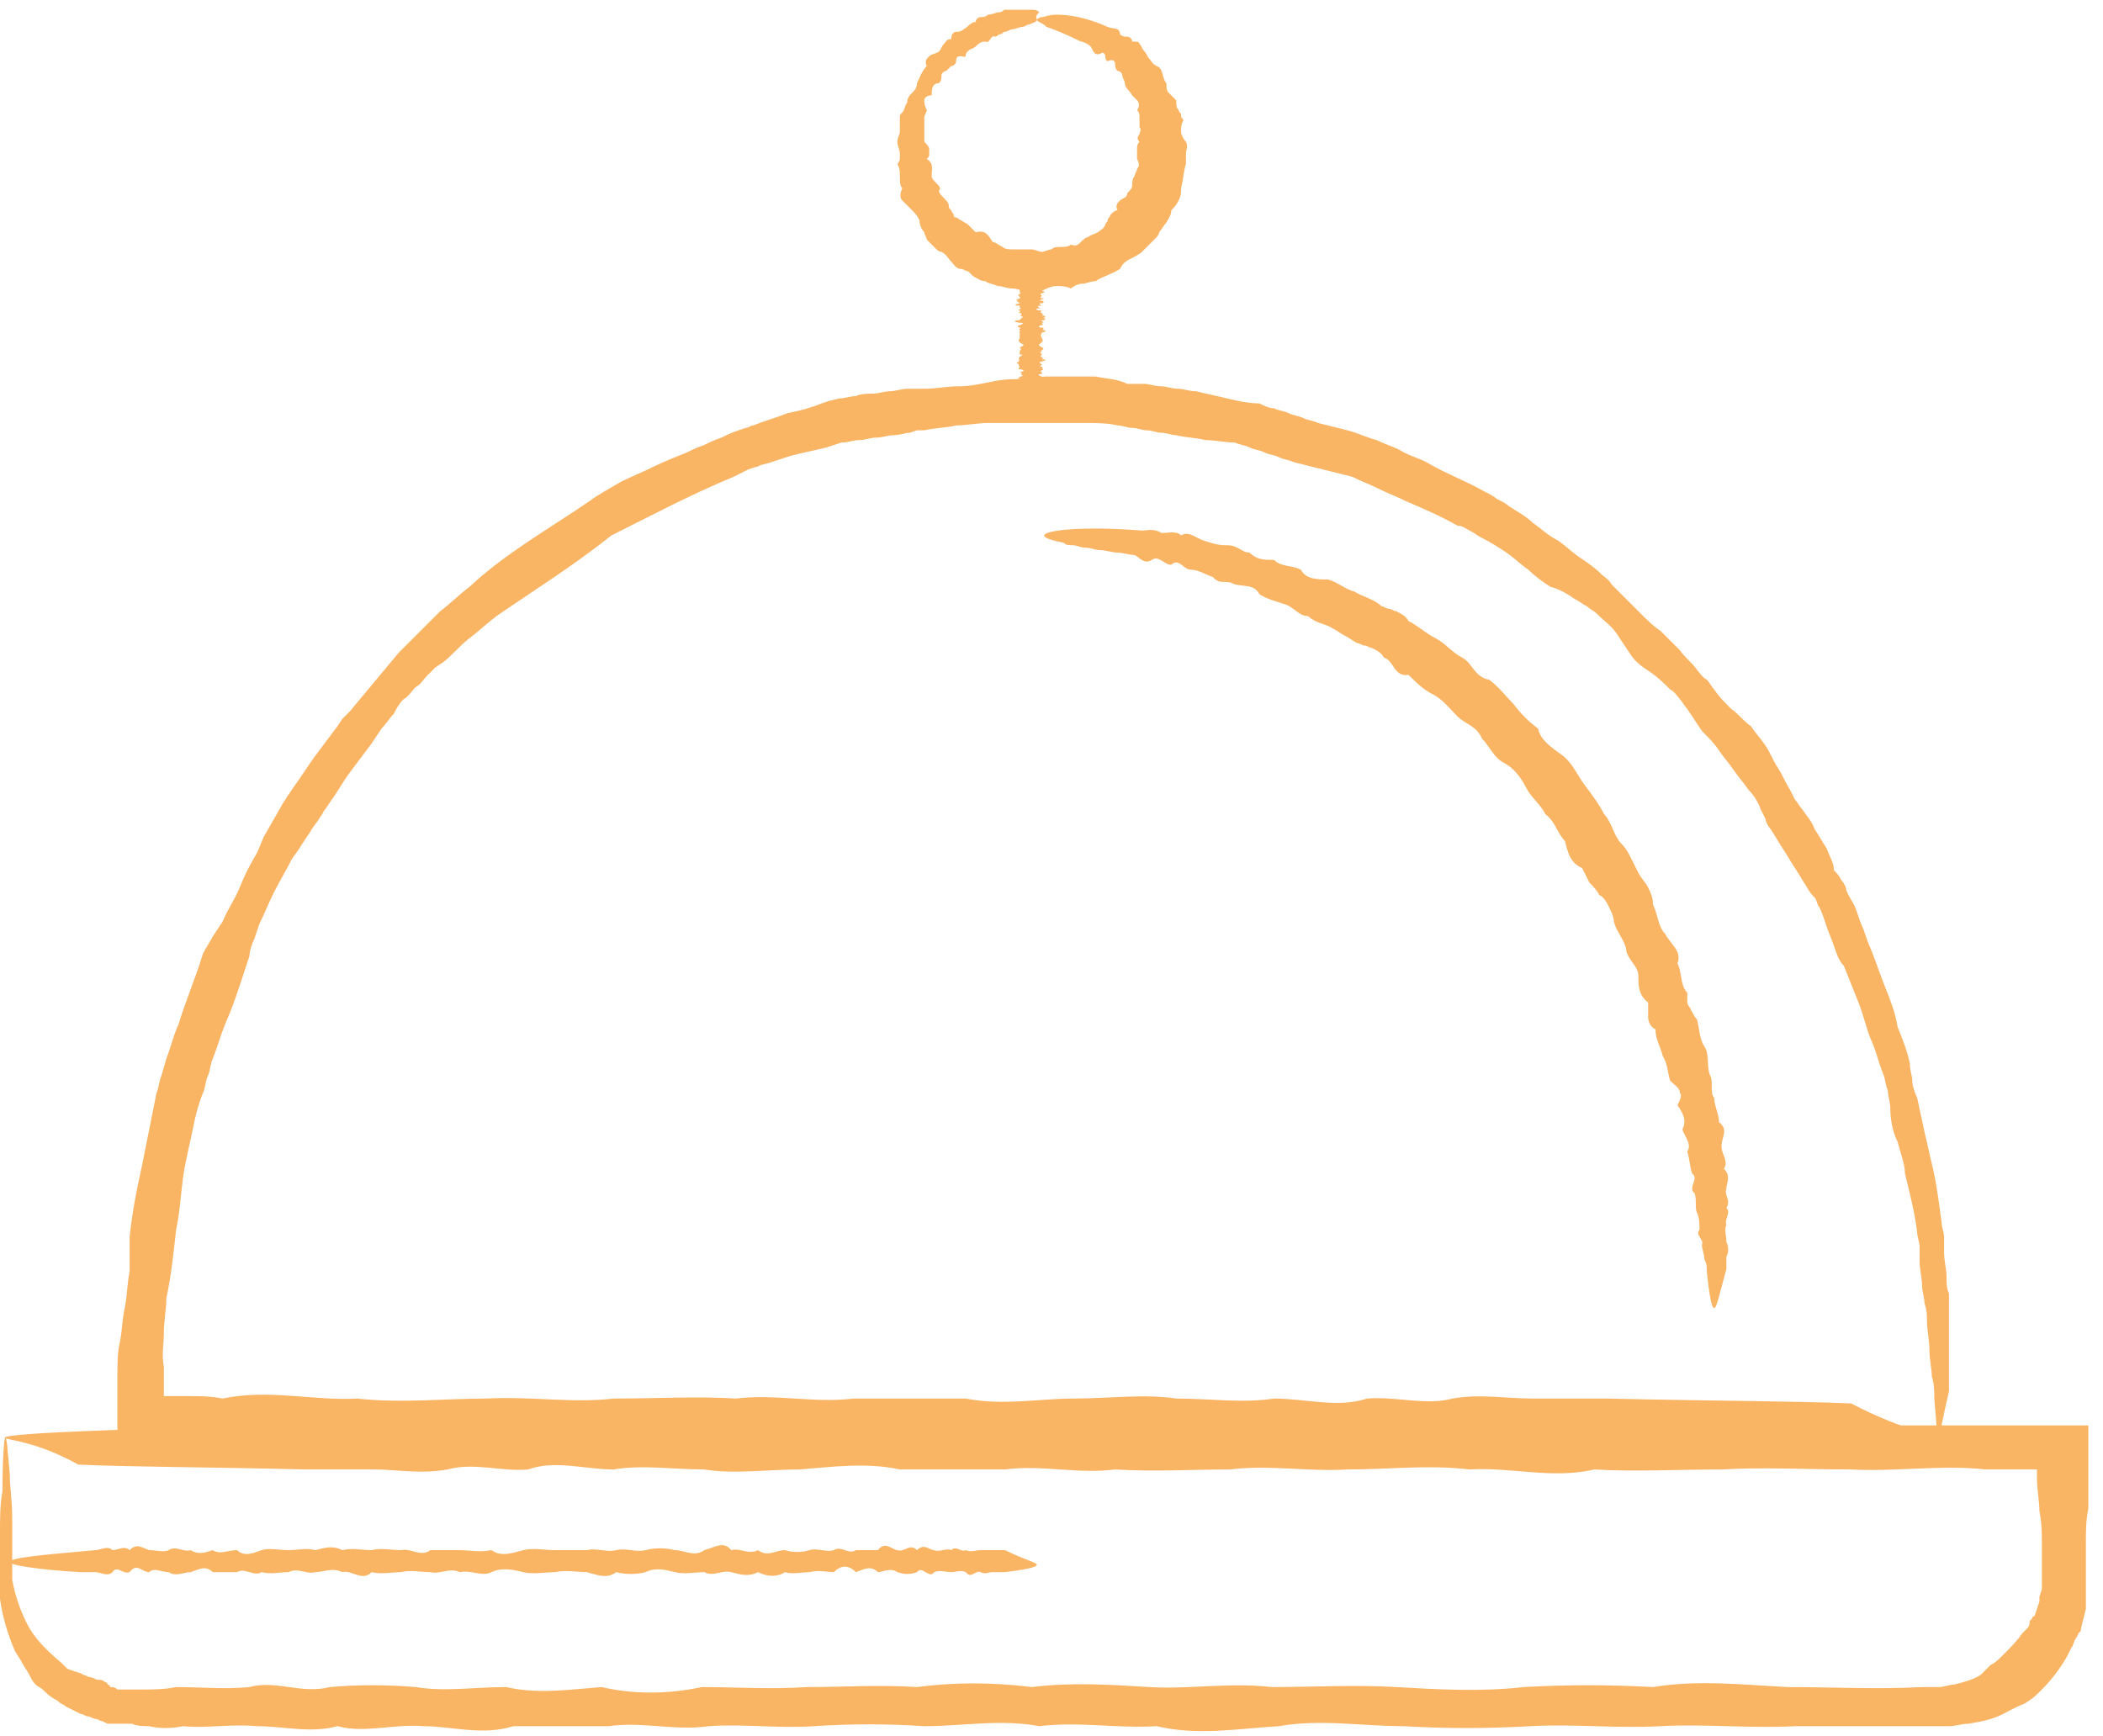 <?xml version="1.0" encoding="UTF-8"?> <svg xmlns="http://www.w3.org/2000/svg" width="86" height="71" viewBox="0 0 86 71" fill="none"> <path d="M79.301 58.8C79.201 58.8 79.201 58.3 79.101 57.2C79.101 56.9 79.101 56.6 79.001 56.3C79.001 56 78.901 55.6 78.901 55.2C78.901 54.8 78.801 54.4 78.801 54C78.801 53.8 78.801 53.6 78.701 53.3C78.701 53.1 78.601 52.8 78.601 52.6C78.601 52.3 78.501 51.9 78.501 51.6C78.501 51.5 78.501 51.4 78.501 51.3C78.501 51.2 78.501 51.1 78.501 51C78.501 50.8 78.401 50.6 78.401 50.4C78.301 49.6 78.101 48.8 77.901 48C77.901 47.6 77.701 47.1 77.601 46.7C77.401 46.3 77.301 45.8 77.301 45.3C77.301 45.1 77.201 44.8 77.201 44.6C77.101 44.4 77.101 44.1 77.001 43.9C76.801 43.4 76.701 42.9 76.501 42.5C76.301 42 76.201 41.5 76.001 41C75.801 40.5 75.601 40 75.401 39.5C75.201 39.3 75.101 39 75.001 38.7C74.901 38.4 74.801 38.2 74.701 37.9C74.601 37.6 74.501 37.3 74.401 37.1C74.301 37 74.301 36.8 74.201 36.7C74.101 36.6 74.001 36.5 73.901 36.3C73.701 36 73.601 35.8 73.401 35.5C73.201 35.2 73.101 35 72.901 34.7C72.701 34.4 72.601 34.2 72.401 33.9C72.301 33.8 72.201 33.6 72.201 33.5L72.101 33.3L72.001 33.1C71.901 32.8 71.701 32.5 71.501 32.3C71.301 32 71.101 31.8 70.901 31.5C70.701 31.2 70.501 31 70.301 30.7C70.101 30.4 69.901 30.2 69.601 29.9C69.401 29.6 69.201 29.3 69.001 29C68.901 28.9 68.801 28.7 68.701 28.6C68.601 28.5 68.501 28.3 68.301 28.2C68.101 28 67.801 27.7 67.501 27.5C67.201 27.3 66.901 27.1 66.701 26.8C66.501 26.5 66.301 26.2 66.101 25.9C65.901 25.6 65.601 25.4 65.301 25.1C65.201 25 65.001 24.9 64.901 24.8C64.701 24.7 64.601 24.6 64.401 24.5C64.101 24.3 63.801 24.1 63.401 24C63.101 23.8 62.801 23.6 62.501 23.3C62.201 23.1 61.901 22.8 61.601 22.6C61.301 22.4 61.001 22.2 60.601 22C60.401 21.9 60.301 21.8 60.101 21.7C59.901 21.6 59.801 21.5 59.601 21.5C58.901 21.1 58.201 20.8 57.501 20.5C57.101 20.3 56.801 20.2 56.401 20C56.001 19.8 55.701 19.7 55.301 19.5C54.901 19.4 54.501 19.3 54.101 19.2C53.701 19.1 53.301 19 52.901 18.9C52.701 18.8 52.501 18.8 52.301 18.7C52.101 18.6 51.901 18.6 51.701 18.5C51.501 18.4 51.301 18.4 51.101 18.3C50.901 18.2 50.701 18.2 50.501 18.1C50.101 18.1 49.701 18 49.301 18C48.901 17.9 48.501 17.9 48.101 17.8C47.901 17.8 47.701 17.7 47.501 17.7C47.301 17.7 47.101 17.6 46.901 17.6C46.701 17.6 46.501 17.5 46.301 17.5C46.101 17.5 45.901 17.4 45.701 17.4C45.301 17.3 44.801 17.3 44.401 17.3C44.001 17.3 43.501 17.3 43.101 17.3C42.901 17.3 42.701 17.3 42.401 17.3C42.201 17.3 42.001 17.3 41.701 17.3C41.301 17.3 40.801 17.3 40.401 17.3C40.001 17.3 39.501 17.4 39.101 17.4C38.701 17.5 38.201 17.5 37.801 17.6H37.501L37.201 17.7C37.001 17.7 36.801 17.8 36.501 17.8C36.301 17.8 36.101 17.9 35.801 17.9C35.601 17.9 35.401 18 35.101 18C34.901 18 34.701 18.1 34.401 18.1L34.101 18.2L33.801 18.3C33.401 18.4 32.901 18.5 32.501 18.6C32.101 18.7 31.601 18.9 31.201 19C31.101 19 31.001 19.1 30.901 19.1L30.601 19.2C30.401 19.3 30.201 19.4 30.001 19.5C28.301 20.2 26.601 21.1 25.001 21.9C23.501 23.1 21.901 24.1 20.301 25.2C19.901 25.5 19.601 25.8 19.201 26.1C18.801 26.4 18.501 26.8 18.101 27.1L17.801 27.3L17.501 27.6C17.301 27.8 17.201 28 17.001 28.1C16.801 28.3 16.701 28.5 16.501 28.6C16.301 28.8 16.201 29 16.101 29.2C15.901 29.4 15.801 29.6 15.601 29.8L15.401 30.1L15.201 30.4C14.901 30.8 14.601 31.2 14.301 31.6C14.001 32 13.801 32.4 13.501 32.8L13.301 33.1C13.201 33.2 13.201 33.3 13.101 33.4C13.001 33.6 12.801 33.8 12.701 34L12.301 34.6C12.201 34.8 12.001 35 11.901 35.2C11.701 35.6 11.401 36.1 11.201 36.5C11.001 36.9 10.801 37.4 10.601 37.8L10.501 38.1L10.401 38.4C10.301 38.6 10.201 38.9 10.201 39.1C9.901 40 9.601 41 9.201 41.9C9.001 42.4 8.901 42.8 8.701 43.3C8.601 43.5 8.601 43.8 8.501 44C8.401 44.2 8.401 44.5 8.301 44.7C8.101 45.2 8.001 45.6 7.901 46.1C7.801 46.6 7.701 47 7.601 47.5C7.401 48.4 7.401 49.4 7.201 50.3C7.101 51.2 7.001 52.2 6.801 53.1C6.801 53.6 6.701 54 6.701 54.5C6.701 55 6.601 55.4 6.701 55.9C6.701 56.1 6.701 56.4 6.701 56.6V56.9V57V57.1H7.001C7.201 57.1 7.501 57.1 7.701 57.1C8.201 57.1 8.601 57.1 9.101 57.2C11.001 56.8 12.801 57.3 14.601 57.2C16.401 57.4 18.201 57.2 19.901 57.2C21.701 57.1 23.401 57.4 25.101 57.2C26.801 57.2 28.501 57.1 30.101 57.2C31.701 57 33.301 57.4 34.901 57.2C36.501 57.2 38.001 57.2 39.501 57.2C41.001 57.5 42.501 57.2 43.901 57.2C45.301 57.2 46.801 57 48.101 57.2C49.501 57.2 50.801 57.4 52.101 57.2C53.401 57.2 54.701 57.6 55.901 57.2C57.101 57.1 58.301 57.5 59.401 57.2C60.501 57 61.601 57.2 62.701 57.2C63.701 57.2 64.801 57.2 65.701 57.2C70.001 57.3 73.401 57.3 75.701 57.4C78.001 58.6 79.301 58.7 79.301 58.8C79.301 58.9 77.801 59 74.901 59.1C72.101 59.2 67.901 59.3 62.701 59.3C61.601 59.3 60.601 59.5 59.401 59.3C58.301 59.3 57.101 59.5 55.901 59.3C54.701 59.6 53.401 59.4 52.101 59.3C50.801 59.3 49.501 59.2 48.101 59.3C46.701 59.5 45.301 59.2 43.901 59.3C42.501 59.1 41.001 59.2 39.501 59.3C38.001 59.1 36.401 59.3 34.901 59.3C33.301 59 31.701 59.2 30.101 59.3C28.501 59.4 26.801 59.3 25.101 59.3C23.401 59.3 21.701 59.4 19.901 59.3C18.101 59.4 16.401 59.5 14.601 59.3C12.801 59.4 11.001 59.3 9.101 59.3C8.601 59.3 8.201 59.3 7.701 59.3C7.501 59.3 7.201 59.3 7.001 59.3C6.701 59.3 6.301 59.3 6.001 59.3H5.301H5.001H4.801V59.2C4.801 58.8 4.801 58.3 4.801 57.9C4.801 57.6 4.801 57.3 4.801 57C4.801 56.8 4.801 56.5 4.801 56.3C4.801 55.8 4.801 55.3 4.901 54.9C5.001 54.4 5.001 53.9 5.101 53.5C5.201 53 5.201 52.5 5.301 52C5.301 51.8 5.301 51.5 5.301 51.3C5.301 51.1 5.301 50.8 5.301 50.6C5.401 49.6 5.601 48.6 5.801 47.7C5.901 47.2 6.001 46.7 6.101 46.2C6.201 45.7 6.301 45.2 6.401 44.7C6.501 44.5 6.501 44.2 6.601 44L6.801 43.3C7.001 42.8 7.101 42.3 7.301 41.9C7.601 40.9 8.001 40 8.301 39C8.401 38.8 8.601 38.5 8.701 38.3L8.901 38L9.101 37.7C9.301 37.2 9.601 36.8 9.801 36.3C10.001 35.8 10.201 35.4 10.501 34.9C10.601 34.7 10.701 34.4 10.801 34.2L11.201 33.5L11.601 32.8C11.701 32.7 11.701 32.6 11.801 32.5L12.001 32.2C12.301 31.8 12.601 31.3 12.901 30.9C13.201 30.5 13.501 30.1 13.801 29.7L14.001 29.4L14.301 29.1L14.801 28.5L15.301 27.9L15.801 27.3L16.301 26.7L16.601 26.4L16.901 26.1C17.301 25.7 17.601 25.4 18.001 25C18.401 24.7 18.801 24.3 19.201 24C20.701 22.6 22.501 21.6 24.101 20.5C24.501 20.2 24.901 20 25.401 19.7C25.801 19.5 26.301 19.3 26.701 19.1C27.101 18.9 27.601 18.7 28.101 18.5C28.301 18.4 28.501 18.3 28.801 18.2C29.001 18.1 29.201 18 29.501 17.9C29.701 17.8 29.901 17.7 30.201 17.6L30.501 17.5C30.601 17.5 30.701 17.4 30.801 17.4C31.301 17.2 31.701 17.1 32.201 16.9C32.701 16.8 33.101 16.7 33.601 16.5L33.901 16.4L34.301 16.3C34.501 16.3 34.801 16.2 35.001 16.2C35.201 16.1 35.501 16.1 35.701 16.1C35.901 16.1 36.201 16 36.401 16C36.601 16 36.901 15.9 37.101 15.9H37.401H37.801C38.301 15.9 38.701 15.8 39.201 15.8C39.701 15.8 40.101 15.7 40.601 15.6C41.101 15.5 41.501 15.5 42.001 15.5C42.201 15.5 42.501 15.5 42.701 15.4C42.901 15.4 43.201 15.4 43.401 15.4C43.901 15.4 44.301 15.4 44.801 15.4C45.301 15.5 45.701 15.5 46.101 15.7C46.301 15.7 46.501 15.7 46.801 15.7C47.001 15.7 47.201 15.8 47.501 15.8C47.701 15.8 47.901 15.9 48.201 15.9C48.401 15.9 48.601 16 48.901 16C49.301 16.1 49.801 16.2 50.201 16.3C50.601 16.4 51.101 16.5 51.501 16.5C51.701 16.6 51.901 16.7 52.101 16.7C52.301 16.8 52.501 16.8 52.701 16.9C52.901 17 53.101 17 53.301 17.1C53.501 17.2 53.701 17.2 53.901 17.3C54.301 17.4 54.701 17.5 55.101 17.6C55.501 17.7 55.901 17.9 56.301 18C56.701 18.2 57.101 18.3 57.401 18.5C57.801 18.7 58.201 18.8 58.501 19C59.201 19.4 60.001 19.7 60.701 20.1C60.901 20.2 61.101 20.3 61.201 20.4C61.401 20.5 61.601 20.6 61.701 20.7C62.001 20.9 62.401 21.1 62.701 21.4C63.001 21.6 63.301 21.9 63.701 22.1C64.001 22.3 64.301 22.6 64.601 22.8C64.901 23 65.201 23.2 65.501 23.5C65.601 23.6 65.801 23.7 65.901 23.9C66.001 24 66.201 24.2 66.301 24.3C66.601 24.6 66.801 24.8 67.101 25.1C67.401 25.4 67.601 25.6 67.901 25.8C68.201 26.1 68.401 26.3 68.701 26.6C68.901 26.9 69.201 27.1 69.401 27.4C69.501 27.5 69.601 27.7 69.801 27.8C69.901 27.9 70.001 28.1 70.101 28.2C70.301 28.5 70.501 28.7 70.801 29C71.101 29.2 71.301 29.5 71.601 29.7C71.801 30 72.001 30.2 72.201 30.5C72.401 30.8 72.501 31.1 72.701 31.4C72.901 31.7 73.001 32 73.201 32.3L73.301 32.5L73.401 32.7C73.501 32.8 73.601 33 73.701 33.1C73.901 33.4 74.101 33.6 74.201 33.9C74.401 34.2 74.501 34.4 74.701 34.7C74.801 35 75.001 35.3 75.001 35.6C75.101 35.7 75.201 35.8 75.301 36C75.401 36.1 75.501 36.3 75.501 36.4C75.601 36.7 75.801 36.9 75.901 37.2C76.001 37.5 76.101 37.8 76.201 38C76.301 38.3 76.401 38.6 76.501 38.8C76.701 39.3 76.901 39.9 77.101 40.4C77.301 40.9 77.501 41.4 77.601 42C77.801 42.5 78.001 43 78.101 43.5C78.101 43.8 78.201 44 78.201 44.2C78.201 44.4 78.301 44.7 78.401 44.9C78.501 45.4 78.601 45.8 78.701 46.3C78.801 46.7 78.901 47.2 79.001 47.6C79.201 48.4 79.301 49.3 79.401 50C79.401 50.2 79.501 50.4 79.501 50.6C79.501 50.7 79.501 50.8 79.501 50.9C79.501 51 79.501 51.1 79.501 51.2C79.501 51.6 79.601 51.9 79.601 52.2C79.601 52.5 79.601 52.7 79.701 52.9C79.701 53.1 79.701 53.4 79.701 53.6C79.701 54 79.701 54.5 79.701 54.9C79.701 55.3 79.701 55.6 79.701 56C79.701 56.3 79.701 56.6 79.701 56.9C79.401 58.2 79.301 58.8 79.301 58.8Z" fill="#F9B464"></path> <path d="M42.3 11.5C42.4 11.5 42.5 11.6 42.6 11.7C42.6 11.7 42.6 11.7 42.6 11.8C42.6 11.8 42.7 11.8 42.6 11.9C42.5 11.9 42.9 11.9 42.6 12C42.5 12 42.6 12.1 42.6 12.1C42.6 12.1 42.5 12.2 42.6 12.2C42.9 12.2 42.3 12.3 42.6 12.3C42.7 12.3 42.7 12.4 42.6 12.4C42.4 12.4 42.6 12.5 42.6 12.5C42.3 12.5 42.5 12.6 42.6 12.6C42.3 12.6 42.3 12.7 42.6 12.7C42.6 12.7 42.5 12.8 42.6 12.8C42.6 12.8 42.7 12.9 42.6 12.9C42.8 12.9 42.8 13 42.6 13C42.8 13 42.8 13.1 42.6 13.1C42.5 13.1 42.8 13.2 42.6 13.2C42.6 13.2 42.7 13.3 42.6 13.3C42.5 13.3 42.4 13.4 42.6 13.4C42.7 13.4 42.7 13.5 42.6 13.5C42.9 13.5 42.7 13.6 42.6 13.6C42.6 13.7 42.5 13.7 42.6 13.8C42.6 13.9 42.7 13.9 42.6 14C42.5 14.1 42.4 14.1 42.6 14.2C42.8 14.3 42.5 14.3 42.6 14.4C42.4 14.4 42.7 14.5 42.6 14.5C42.6 14.5 42.5 14.6 42.6 14.6C42.6 14.6 42.7 14.7 42.6 14.7C43 14.7 42.5 14.8 42.6 14.8C42.4 14.8 42.6 14.9 42.6 14.9C42.7 14.9 42.4 15 42.6 15C42.6 15 42.7 15.1 42.6 15.1C42.8 15.1 42.4 15.2 42.6 15.2V15.3C42.3 15.3 42.6 15.4 42.6 15.4C42.6 15.4 42.8 15.5 42.6 15.5C42.6 15.5 42.4 15.6 42.6 15.6C42.6 15.6 42.2 15.7 42.6 15.7C42.7 15.7 42.3 15.8 42.6 15.8C42.8 15.8 42.6 15.9 42.6 15.9V16C42.5 16.2 42.3 16.3 42.2 16.3C42 16.3 41.9 16.1 41.7 15.9C41.7 15.9 41.5 15.8 41.7 15.8C41.7 15.8 41.5 15.7 41.7 15.7C41.4 15.7 41.6 15.6 41.7 15.6C41.7 15.6 41.8 15.5 41.7 15.5C41.5 15.5 41.8 15.4 41.7 15.4C41.9 15.4 41.8 15.3 41.7 15.3C41.9 15.3 41.7 15.2 41.7 15.2C42 15.2 41.8 15.1 41.7 15.1C41.6 15.1 41.7 15 41.7 15C41.7 15 41.6 14.9 41.7 14.9C41.6 14.9 41.5 14.8 41.7 14.8C41.6 14.8 41.7 14.7 41.7 14.7C41.6 14.7 41.7 14.6 41.7 14.6C41.6 14.6 42 14.5 41.7 14.5V14.4C41.7 14.3 41.8 14.3 41.7 14.2C42 14.1 41.8 14.1 41.7 14C41.6 13.9 41.7 13.9 41.7 13.8C41.7 13.7 41.7 13.7 41.7 13.6C41.6 13.6 41.8 13.5 41.7 13.5C41.6 13.5 41.8 13.4 41.7 13.4C41.6 13.4 41.6 13.3 41.7 13.3C41.7 13.3 42 13.2 41.7 13.2C41.6 13.2 41.3 13.1 41.7 13.1C41.6 13.1 41.9 13 41.7 13C42 13 41.7 12.9 41.7 12.9C41.8 12.9 41.8 12.8 41.7 12.8C41.6 12.8 41.8 12.7 41.7 12.7C41.5 12.7 41.9 12.6 41.7 12.6V12.5C41.3 12.5 41.7 12.4 41.7 12.4C41.8 12.4 41.4 12.3 41.7 12.3C41.4 12.3 41.7 12.2 41.7 12.2C41.8 12.2 41.6 12.1 41.7 12.1C41.5 12.1 41.8 12 41.7 12C41.8 12 41.7 12 41.7 11.9C41.7 11.9 41.7 11.9 41.7 11.8C41.7 11.8 41.7 11.8 41.7 11.7C42.1 11.6 42.2 11.5 42.3 11.5Z" fill="#F9B464"></path> <path d="M42.399 0.8C42.399 0.9 42.299 0.9 42.099 1C41.999 1 41.899 1.1 41.799 1.1C41.699 1.1 41.499 1.2 41.399 1.2C41.299 1.2 41.199 1.3 41.099 1.3C40.999 1.3 40.999 1.4 40.899 1.4C40.799 1.4 40.799 1.5 40.699 1.5C40.499 1.4 40.499 1.8 40.299 1.7C40.099 1.7 39.999 1.8 39.899 1.9C39.799 2 39.599 2 39.499 2.2C39.499 2.4 39.399 2.3 39.299 2.3C39.199 2.3 39.099 2.3 39.099 2.5C39.099 2.6 38.999 2.7 38.899 2.7C38.799 2.8 38.799 2.8 38.699 2.9C38.599 2.9 38.499 3 38.499 3.1C38.499 3.2 38.499 3.3 38.399 3.4C38.099 3.4 38.099 3.7 38.099 3.9C37.899 3.9 37.799 4 37.799 4.1C37.799 4.2 37.799 4.3 37.899 4.5C37.899 4.6 37.799 4.7 37.799 4.8C37.799 4.9 37.799 4.9 37.799 5C37.799 5.1 37.799 5.1 37.799 5.2C37.799 5.3 37.799 5.4 37.799 5.5C37.799 5.6 37.799 5.7 37.799 5.8C37.899 5.9 37.999 6 37.999 6.1C37.999 6.2 37.999 6.2 37.999 6.3C37.999 6.4 37.999 6.4 37.899 6.5C38.199 6.7 38.099 6.9 38.099 7.2C38.099 7.3 38.199 7.4 38.299 7.5C38.399 7.6 38.499 7.7 38.399 7.8C38.399 7.9 38.499 8 38.599 8.1C38.699 8.2 38.799 8.3 38.799 8.4C38.799 8.5 38.799 8.5 38.899 8.6C38.899 8.7 38.999 8.7 38.999 8.8C38.999 8.9 39.099 8.9 39.099 8.9C39.199 8.9 39.199 9 39.299 9C39.399 9.1 39.499 9.1 39.599 9.2C39.699 9.3 39.799 9.4 39.899 9.5C40.299 9.4 40.399 9.6 40.599 9.9C40.699 9.9 40.799 10 40.999 10.1C41.099 10.2 41.299 10.2 41.399 10.2C41.499 10.2 41.699 10.2 41.799 10.2C41.899 10.2 42.099 10.2 42.199 10.2C42.299 10.2 42.499 10.3 42.599 10.3C42.699 10.3 42.899 10.2 42.999 10.2C43.099 10.1 43.199 10.1 43.399 10.1C43.499 10.1 43.699 10.1 43.799 10C43.999 10.1 44.099 10 44.199 9.9C44.299 9.8 44.399 9.7 44.499 9.7C44.599 9.6 44.699 9.6 44.899 9.5C44.999 9.4 45.099 9.4 45.199 9.2C45.199 9.1 45.299 9.1 45.299 9C45.299 8.9 45.399 8.9 45.399 8.8L45.499 8.7C45.499 8.7 45.599 8.6 45.699 8.6C45.599 8.4 45.699 8.3 45.799 8.2C45.899 8.1 46.099 8.1 46.099 7.9C46.199 7.8 46.299 7.7 46.299 7.6C46.299 7.5 46.299 7.3 46.399 7.2C46.399 7.1 46.499 7 46.499 6.9C46.599 6.8 46.599 6.7 46.499 6.5C46.499 6.4 46.499 6.4 46.499 6.3C46.499 6.2 46.499 6.2 46.499 6.1C46.499 6 46.499 5.9 46.599 5.8C46.499 5.7 46.499 5.6 46.599 5.5C46.599 5.4 46.699 5.3 46.599 5.2V5V4.8C46.599 4.7 46.599 4.6 46.499 4.5C46.599 4.4 46.599 4.2 46.499 4.1C46.399 4 46.299 3.9 46.299 3.9C46.199 3.7 45.999 3.6 45.999 3.4C45.999 3.3 45.899 3.2 45.899 3.1C45.899 3 45.799 2.9 45.699 2.9C45.599 2.8 45.599 2.7 45.599 2.6C45.599 2.5 45.499 2.4 45.299 2.5C45.199 2.5 45.199 2.3 45.199 2.3C45.199 2.2 45.099 2.1 44.999 2.2C44.699 2.3 44.699 2 44.599 1.9C44.499 1.8 44.299 1.7 44.199 1.7C43.599 1.4 43.099 1.2 42.799 1.1C42.599 0.9 42.399 0.9 42.399 0.8C42.399 0.8 42.499 0.7 42.599 0.7C42.699 0.7 42.899 0.6 43.199 0.6C43.699 0.6 44.399 0.7 45.299 1.1C45.499 1.2 45.799 1.1 45.799 1.4C45.899 1.5 45.999 1.5 46.099 1.5C46.199 1.5 46.299 1.6 46.299 1.7C46.499 1.7 46.599 1.7 46.599 1.8C46.699 1.9 46.699 2 46.799 2.1C46.899 2.2 46.899 2.3 46.999 2.4C47.099 2.5 47.099 2.6 47.299 2.7C47.599 2.8 47.499 3.2 47.699 3.4C47.699 3.6 47.699 3.7 47.799 3.8C47.899 3.9 47.999 4 48.099 4.1C48.099 4.3 48.099 4.4 48.199 4.5C48.199 4.6 48.299 4.6 48.299 4.7C48.299 4.8 48.299 4.8 48.399 4.9C48.299 5.1 48.299 5.2 48.299 5.4C48.299 5.5 48.399 5.7 48.499 5.8C48.599 6 48.499 6.1 48.499 6.3C48.499 6.4 48.499 6.5 48.499 6.5C48.499 6.6 48.499 6.7 48.499 6.7C48.399 7 48.399 7.3 48.299 7.7C48.299 7.9 48.299 8 48.199 8.2C48.099 8.4 47.999 8.5 47.899 8.6C47.899 8.8 47.799 8.9 47.699 9.1C47.599 9.2 47.499 9.4 47.399 9.5C47.399 9.6 47.299 9.7 47.299 9.7C47.199 9.8 47.199 9.8 47.099 9.9L46.899 10.1C46.799 10.2 46.799 10.2 46.699 10.3C46.599 10.4 46.399 10.5 46.199 10.6C45.999 10.7 45.899 10.8 45.799 11C45.499 11.2 45.099 11.3 44.799 11.5C44.599 11.5 44.399 11.6 44.299 11.6C44.099 11.6 43.899 11.7 43.799 11.8C43.599 11.7 43.399 11.7 43.199 11.7C42.999 11.7 42.799 11.8 42.599 11.9C42.399 11.9 42.199 11.9 41.999 11.9C41.799 11.9 41.599 11.8 41.399 11.8C41.199 11.8 40.999 11.7 40.799 11.7C40.599 11.6 40.399 11.6 40.299 11.5C40.099 11.5 39.999 11.4 39.799 11.3L39.699 11.2L39.599 11.1C39.499 11.1 39.399 11 39.299 11C39.099 11 38.999 10.8 38.899 10.7C38.799 10.6 38.699 10.4 38.499 10.3C38.399 10.3 38.299 10.2 38.299 10.2C38.199 10.1 38.199 10.1 38.099 10C37.999 9.9 37.999 9.9 37.899 9.8C37.899 9.7 37.799 9.6 37.799 9.5C37.699 9.4 37.599 9.2 37.599 9C37.499 8.8 37.399 8.7 37.299 8.6C37.199 8.5 36.999 8.3 36.899 8.2C36.799 8.1 36.799 7.9 36.899 7.7C36.799 7.6 36.799 7.4 36.799 7.2C36.799 7 36.799 6.9 36.699 6.7C36.799 6.6 36.799 6.5 36.799 6.5C36.799 6.4 36.799 6.3 36.799 6.3C36.799 6.1 36.699 6 36.699 5.8C36.699 5.6 36.799 5.5 36.799 5.4C36.799 5.3 36.799 5.1 36.799 5C36.799 4.9 36.799 4.8 36.799 4.8C36.799 4.7 36.799 4.7 36.899 4.6C36.999 4.5 36.999 4.3 37.099 4.2C37.099 4 37.199 3.9 37.299 3.8C37.399 3.7 37.499 3.6 37.499 3.4C37.599 3.2 37.699 2.9 37.899 2.7C37.799 2.5 37.899 2.4 37.999 2.3C38.099 2.2 38.299 2.2 38.399 2.1C38.499 2 38.499 1.9 38.599 1.8C38.699 1.7 38.699 1.6 38.899 1.6C38.899 1.4 38.999 1.3 39.099 1.3C39.199 1.3 39.299 1.3 39.399 1.2C39.599 1.1 39.699 0.9 39.899 0.9C39.899 0.8 39.999 0.7 40.099 0.7C40.199 0.7 40.299 0.7 40.399 0.6C40.599 0.6 40.699 0.5 40.899 0.5C40.999 0.5 40.999 0.4 41.099 0.4C41.199 0.4 41.199 0.4 41.299 0.4C41.399 0.4 41.599 0.4 41.699 0.4C41.899 0.4 41.999 0.4 42.199 0.4C42.299 0.4 42.399 0.4 42.499 0.5C42.299 0.7 42.399 0.7 42.399 0.8Z" fill="#F9B464"></path> <path d="M0.2 58.8C0.3 58.8 0.3 59.3 0.4 60.3C0.4 60.8 0.5 61.4 0.5 62.1C0.5 62.5 0.5 62.8 0.5 63.3C0.5 63.5 0.5 63.7 0.5 63.9C0.5 64 0.5 64 0.5 64.1C0.5 64.2 0.5 64.2 0.5 64.3C0.5 64.4 0.5 64.5 0.5 64.6C0.6 65.2 0.8 65.8 1.1 66.4C1.4 67 1.9 67.5 2.5 68C2.6 68.1 2.6 68.1 2.7 68.2C2.8 68.3 2.9 68.3 2.9 68.3C3.1 68.4 3.3 68.4 3.4 68.5C3.5 68.5 3.6 68.6 3.7 68.6C3.8 68.6 3.9 68.7 4 68.7C4.1 68.7 4.2 68.7 4.3 68.8C4.3 68.8 4.4 68.8 4.4 68.9C4.4 68.9 4.5 68.9 4.5 69C4.6 69 4.7 69 4.8 69.1C4.9 69.1 5 69.1 5.1 69.1C5.3 69.1 5.5 69.1 5.8 69.1C6.3 69.1 6.7 69.1 7.2 69C8.2 69 9.2 69.1 10.2 69C11.3 68.7 12.3 69.3 13.5 69C14.6 68.9 15.8 68.9 17 69C18.2 69.2 19.4 69 20.7 69C22 69.3 23.3 69.1 24.6 69C25.9 69.3 27.3 69.3 28.7 69C30.1 69 31.5 69.1 33 69C34.5 69 36 68.9 37.5 69C39 68.8 40.6 68.8 42.2 69C43.8 68.8 45.4 68.9 47 69C48.6 69.1 50.3 68.8 52 69C53.7 69 55.4 68.9 57.1 69C58.8 69.1 60.6 69.2 62.3 69C64.1 68.9 65.8 68.9 67.6 69C69.4 68.7 71.2 68.9 73.1 69C74.9 69 76.8 69.1 78.6 69H79C79.1 69 79.2 69 79.3 69C79.5 69 79.7 68.9 79.9 68.9C80.3 68.8 80.7 68.7 81 68.5L81.1 68.4L81.2 68.3L81.4 68.1C81.6 68 81.7 67.9 81.9 67.7C82.2 67.4 82.5 67.1 82.7 66.8L82.9 66.6C83 66.5 83 66.4 83 66.3L83.1 66.2C83.1 66.2 83.1 66.1 83.2 66.1L83.3 65.8L83.4 65.5V65.4V65.3L83.5 65V64.7V64.5V64.3V63.9C83.5 63.7 83.5 63.4 83.5 63.2C83.5 62.7 83.5 62.3 83.4 61.8C83.4 61.4 83.3 60.9 83.3 60.5V60.2V60.1C83.3 60.1 83.3 60.1 83.2 60.1H83.1H82.7C82.2 60.1 81.7 60.1 81.2 60.1C79.4 59.9 77.5 60.2 75.7 60.1C73.9 60.1 72.1 60 70.4 60.1C68.6 60.1 66.9 60.2 65.2 60.1C63.5 60.5 61.8 60 60.1 60.1C58.4 59.9 56.8 60.1 55.1 60.1C53.5 60.2 51.9 59.9 50.3 60.1C48.7 60.1 47.2 60.2 45.6 60.1C44.1 60.3 42.6 59.9 41.1 60.1C39.6 60.1 38.2 60.1 36.8 60.1C35.4 59.8 34 60 32.7 60.1C31.4 60.1 30 60.3 28.8 60.1C27.5 60.1 26.3 59.9 25.1 60.1C23.9 60.1 22.7 59.7 21.6 60.1C20.5 60.2 19.4 59.8 18.3 60.1C17.2 60.3 16.2 60.1 15.3 60.1C14.3 60.1 13.4 60.1 12.5 60.1C8.5 60 5.3 60 3.2 59.9C1.4 58.9 0.2 58.9 0.2 58.8C0.2 58.7 1.6 58.6 4.3 58.5C6.9 58.4 10.8 58.3 15.7 58.3C16.7 58.3 17.7 58.1 18.7 58.3C19.8 58.3 20.8 58.1 22 58.3C23.1 58 24.3 58.2 25.5 58.3C26.7 58.3 27.9 58.4 29.2 58.3C30.5 58.1 31.8 58.4 33.1 58.3C34.4 58.5 35.8 58.4 37.2 58.3C38.6 58.5 40 58.3 41.5 58.3C43 58.6 44.5 58.4 46 58.3C47.5 58.2 49.1 58.3 50.7 58.3C52.3 58.3 53.9 58.2 55.5 58.3C57.1 58.2 58.8 58.1 60.5 58.3C62.2 58.2 63.9 58.3 65.6 58.3C67.3 58.2 69.1 58.3 70.8 58.3C72.6 58.2 74.3 58.6 76.1 58.3C77.9 58.3 79.7 58.3 81.6 58.3C82.1 58.3 82.6 58.3 83.1 58.3C83.4 58.3 83.7 58.3 84.1 58.3C84.5 58.3 85 58.3 85.4 58.3C85.4 58.7 85.4 59.1 85.4 59.5C85.4 59.8 85.4 60.1 85.4 60.4C85.4 60.8 85.4 61.3 85.4 61.7C85.3 62.2 85.3 62.6 85.3 63.1C85.3 63.3 85.3 63.6 85.3 63.8V64.2V64.4V64.6V65V65.4V65.6V65.8L85.2 66.2L85.1 66.6C85.1 66.7 85.1 66.7 85 66.8L84.9 67C84.8 67.1 84.8 67.3 84.7 67.4L84.5 67.8C84.2 68.3 83.9 68.7 83.5 69.1C83.3 69.3 83.1 69.5 82.9 69.6C82.8 69.7 82.7 69.7 82.5 69.8L82.3 69.9L82.1 70C81.6 70.3 81.1 70.4 80.5 70.5C80.2 70.5 80 70.6 79.7 70.6C79.6 70.6 79.4 70.6 79.3 70.6H78.9C77 70.6 75.2 70.6 73.4 70.6C71.6 70.7 69.7 70.5 67.9 70.6C66.1 70.7 64.3 70.5 62.6 70.6C60.8 70.7 59.1 70.7 57.4 70.6C55.7 70.6 54 70.3 52.3 70.6C50.6 70.7 49 71 47.3 70.6C45.7 70.7 44.1 70.4 42.5 70.6C40.9 70.3 39.4 70.6 37.8 70.6C36.3 70.5 34.8 70.5 33.3 70.6C31.8 70.7 30.4 70.5 29 70.6C27.6 70.8 26.2 70.4 24.9 70.6C23.6 70.6 22.2 70.6 21 70.6C19.7 71 18.5 70.6 17.3 70.6C16.1 70.5 14.9 70.9 13.8 70.6C12.7 70.9 11.6 70.6 10.5 70.6C9.4 70.5 8.4 70.7 7.5 70.6C7 70.7 6.5 70.7 6.1 70.6C5.9 70.6 5.6 70.6 5.4 70.5C5.3 70.5 5.2 70.5 5 70.5C4.9 70.5 4.8 70.5 4.6 70.5C4.5 70.5 4.5 70.5 4.4 70.5L4.2 70.4C4.1 70.4 4 70.3 3.9 70.3C3.8 70.3 3.7 70.2 3.6 70.2C3.5 70.2 3.4 70.1 3.3 70.1C3.1 70 2.9 69.9 2.7 69.8C2.6 69.7 2.5 69.7 2.4 69.6C2.3 69.5 2.2 69.5 2.1 69.4C1.9 69.3 1.8 69.1 1.6 69C1.4 68.9 1.3 68.7 1.2 68.5C1.1 68.3 1 68.2 0.9 68C0.8 67.8 0.7 67.7 0.6 67.5C0.3 66.8 0.1 66.1 0 65.4C0 65.3 0 65.2 0 65C0 64.9 0 64.9 0 64.8C0 64.7 0 64.7 0 64.6C0 64.4 0 64.2 0 64C0 63.6 0 63.2 0 62.8C0 62.1 3.66196e-05 61.5 0.1 61C0.1 59.3 0.2 58.8 0.2 58.8Z" fill="#F9B464"></path> <path d="M70.099 53.5C69.999 53.5 69.899 53 69.799 52C69.799 51.8 69.799 51.7 69.699 51.5C69.699 51.3 69.599 51.1 69.599 50.9C69.699 50.7 69.299 50.5 69.499 50.3C69.499 50.1 69.499 49.8 69.399 49.6C69.299 49.4 69.399 49.1 69.299 48.8C68.999 48.6 69.499 48.2 69.199 48C69.099 47.7 69.099 47.4 68.999 47.1C69.199 46.8 68.899 46.5 68.799 46.2C68.999 45.8 68.799 45.5 68.599 45.2C68.699 45 68.799 44.8 68.699 44.7C68.699 44.5 68.499 44.4 68.299 44.2C68.199 43.9 68.199 43.5 67.999 43.2C67.899 42.8 67.699 42.5 67.699 42.1C67.499 42 67.399 41.8 67.399 41.6C67.399 41.5 67.399 41.4 67.399 41.3C67.399 41.2 67.399 41.1 67.399 41C66.999 40.7 66.999 40.3 66.999 39.9C66.999 39.5 66.499 39.2 66.499 38.8C66.399 38.4 66.099 38.1 65.999 37.7C65.999 37.5 65.899 37.3 65.799 37.1C65.699 36.9 65.599 36.7 65.399 36.6C65.299 36.4 65.099 36.2 64.999 36.1C64.899 35.9 64.799 35.7 64.699 35.5C64.199 35.3 64.099 34.8 63.999 34.4C63.699 34.1 63.599 33.6 63.199 33.3C62.999 32.9 62.599 32.6 62.399 32.2C62.199 31.8 61.899 31.4 61.499 31.2C61.099 31 60.899 30.5 60.599 30.2C60.399 29.7 59.899 29.6 59.599 29.3C59.299 29 58.999 28.6 58.599 28.4C58.199 28.2 57.899 27.9 57.599 27.6C56.999 27.7 56.999 27 56.599 26.9C56.499 26.7 56.299 26.6 56.099 26.5C55.999 26.5 55.899 26.4 55.799 26.4C55.699 26.4 55.599 26.3 55.499 26.3C55.299 26.2 55.199 26.1 54.999 26C54.799 25.9 54.699 25.8 54.499 25.7C54.199 25.5 53.799 25.5 53.499 25.2C53.099 25.2 52.899 24.8 52.499 24.7C52.199 24.6 51.799 24.5 51.499 24.3C51.299 23.9 50.899 24 50.499 23.9C50.299 23.8 50.199 23.8 49.999 23.8C49.799 23.8 49.699 23.7 49.599 23.6C49.299 23.5 48.999 23.3 48.699 23.3C48.399 23.3 48.199 22.8 47.899 23.1C47.599 23.1 47.399 22.7 47.099 22.9C46.799 23.1 46.599 22.8 46.399 22.7C46.199 22.7 45.899 22.6 45.699 22.6C45.499 22.6 45.199 22.5 44.999 22.5C44.799 22.5 44.599 22.4 44.399 22.4C44.199 22.4 43.999 22.3 43.899 22.3C43.699 22.3 43.599 22.3 43.499 22.2C42.999 22.1 42.699 22 42.699 21.9C42.699 21.7 44.199 21.5 46.699 21.7C46.899 21.7 47.199 21.6 47.499 21.8C47.799 21.8 48.099 21.7 48.299 21.9C48.599 21.7 48.899 22 49.199 22.1C49.499 22.2 49.799 22.3 50.099 22.3C50.299 22.3 50.399 22.3 50.599 22.4C50.799 22.5 50.899 22.6 51.099 22.6C51.399 22.9 51.699 22.9 52.099 22.9C52.399 23.2 52.799 23.1 53.199 23.3C53.399 23.7 53.899 23.7 54.299 23.7C54.699 23.8 54.999 24.1 55.399 24.2C55.699 24.4 56.199 24.5 56.499 24.8C56.599 24.8 56.699 24.9 56.799 24.9C56.899 24.9 56.999 25 57.099 25C57.299 25.1 57.499 25.2 57.599 25.4C57.999 25.6 58.299 25.9 58.699 26.1C59.099 26.3 59.399 26.7 59.799 26.9C60.199 27.1 60.299 27.7 60.899 27.8C61.299 28.1 61.599 28.5 61.899 28.8C62.199 29.2 62.499 29.5 62.899 29.8C62.999 30.3 63.499 30.6 63.899 30.9C64.299 31.2 64.499 31.7 64.799 32.1C65.099 32.5 65.399 32.9 65.599 33.3C65.899 33.6 65.999 34.2 66.299 34.5C66.499 34.7 66.599 34.9 66.699 35.1C66.799 35.3 66.899 35.5 66.999 35.7C67.099 35.9 67.299 36.1 67.399 36.3C67.499 36.5 67.599 36.7 67.599 37C67.799 37.4 67.799 37.9 68.099 38.2C68.299 38.6 68.799 38.9 68.599 39.4C68.799 39.8 68.699 40.3 68.999 40.6C68.999 40.7 68.999 40.8 68.999 40.9C68.999 41 68.999 41.1 69.099 41.2C69.199 41.4 69.299 41.6 69.399 41.7C69.499 42.1 69.499 42.5 69.699 42.8C69.899 43.1 69.799 43.5 69.899 43.9C69.999 44.1 69.999 44.2 69.999 44.4C69.999 44.6 69.999 44.8 70.099 44.9C70.099 45.2 70.299 45.6 70.299 45.9C70.699 46.2 70.399 46.5 70.399 46.9C70.399 47.2 70.699 47.5 70.499 47.8C70.799 48.1 70.599 48.4 70.599 48.6C70.499 48.9 70.799 49.1 70.599 49.4C70.799 49.6 70.499 49.9 70.599 50.1C70.499 50.3 70.599 50.5 70.599 50.8C70.699 51 70.699 51.2 70.599 51.4C70.599 51.6 70.599 51.8 70.599 51.9C70.299 53 70.199 53.5 70.099 53.5Z" fill="#F9B464"></path> <path d="M42.4 64C42.4 64.1 41.9 64.2 41.1 64.3C41 64.3 40.8 64.3 40.6 64.3C40.4 64.3 40.3 64.4 40.1 64.3C39.9 64.2 39.7 64.6 39.5 64.3C39.3 64.2 39.1 64.3 38.9 64.3C38.7 64.3 38.4 64.2 38.2 64.3C38 64.6 37.7 64 37.5 64.3C37.2 64.4 37 64.4 36.7 64.3C36.4 64.1 36.1 64.3 35.9 64.3C35.6 64 35.3 64.2 35 64.3C34.7 64 34.4 64 34.1 64.3C33.8 64.3 33.5 64.2 33.1 64.3C32.8 64.3 32.4 64.4 32.1 64.3C31.8 64.5 31.4 64.5 31 64.3C30.6 64.5 30.3 64.4 29.9 64.3C29.5 64.2 29.2 64.5 28.8 64.3C28.4 64.3 28 64.4 27.6 64.3C27.2 64.2 26.8 64.1 26.4 64.3C26 64.4 25.6 64.4 25.2 64.3C24.8 64.6 24.4 64.4 24 64.3C23.6 64.3 23.2 64.2 22.7 64.3C22.3 64.3 21.8 64.4 21.4 64.3C21 64.2 20.5 64.1 20.1 64.3C19.7 64.5 19.3 64.2 18.8 64.3C18.4 64.1 18 64.4 17.6 64.3C17.2 64.3 16.8 64.2 16.4 64.3C16 64.3 15.6 64.4 15.2 64.3C14.8 64.7 14.4 64.2 14 64.3C13.6 64.1 13.2 64.3 12.9 64.3C12.5 64.4 12.2 64.1 11.8 64.3C11.4 64.3 11.1 64.4 10.7 64.3C10.4 64.5 10 64.1 9.7 64.3C9.4 64.3 9 64.3 8.7 64.3C8.4 64 8.1 64.2 7.8 64.3C7.5 64.3 7.2 64.5 6.9 64.3C6.6 64.3 6.3 64.1 6.1 64.3C5.8 64.3 5.6 63.9 5.3 64.3C5 64.4 4.8 64 4.6 64.3C4.4 64.5 4.1 64.3 3.9 64.3C3.7 64.3 3.5 64.3 3.3 64.3C1.5 64.2 0.4 64 0.4 63.9C0.4 63.7 1.7 63.6 3.9 63.4C4.1 63.4 4.4 63.2 4.6 63.4C4.8 63.4 5.1 63.2 5.3 63.4C5.6 63.1 5.8 63.3 6.1 63.4C6.4 63.4 6.7 63.5 6.9 63.4C7.2 63.2 7.5 63.5 7.8 63.4C8.1 63.6 8.4 63.5 8.7 63.4C9 63.6 9.3 63.4 9.7 63.4C10 63.7 10.4 63.5 10.7 63.4C11 63.3 11.4 63.4 11.8 63.4C12.2 63.4 12.5 63.3 12.9 63.4C13.3 63.3 13.6 63.2 14 63.4C14.4 63.3 14.8 63.4 15.2 63.4C15.6 63.3 16 63.4 16.4 63.4C16.8 63.3 17.2 63.7 17.6 63.4C18 63.4 18.4 63.4 18.8 63.4C19.2 63.4 19.6 63.5 20.1 63.4C20.5 63.7 21 63.5 21.4 63.4C21.8 63.3 22.3 63.4 22.7 63.4C23.1 63.4 23.5 63.4 24 63.4C24.4 63.3 24.8 63.5 25.2 63.4C25.6 63.3 26 63.5 26.4 63.4C26.8 63.3 27.2 63.3 27.6 63.4C28 63.4 28.4 63.7 28.8 63.4C29.2 63.3 29.6 63 29.9 63.4C30.3 63.3 30.6 63.6 31 63.4C31.4 63.7 31.7 63.4 32.1 63.4C32.4 63.5 32.8 63.5 33.1 63.4C33.4 63.3 33.8 63.5 34.1 63.4C34.4 63.2 34.7 63.6 35 63.4C35.3 63.4 35.6 63.4 35.9 63.4C36.2 63 36.5 63.4 36.7 63.4C37 63.5 37.2 63.1 37.5 63.4C37.8 63.1 38 63.4 38.2 63.4C38.4 63.5 38.7 63.3 38.9 63.4C39.1 63.2 39.3 63.5 39.5 63.4C39.7 63.5 39.9 63.4 40.1 63.4C40.3 63.4 40.5 63.4 40.6 63.4C40.8 63.4 40.9 63.4 41.1 63.4C41.9 63.8 42.4 63.9 42.4 64Z" fill="#F9B464"></path> </svg> 